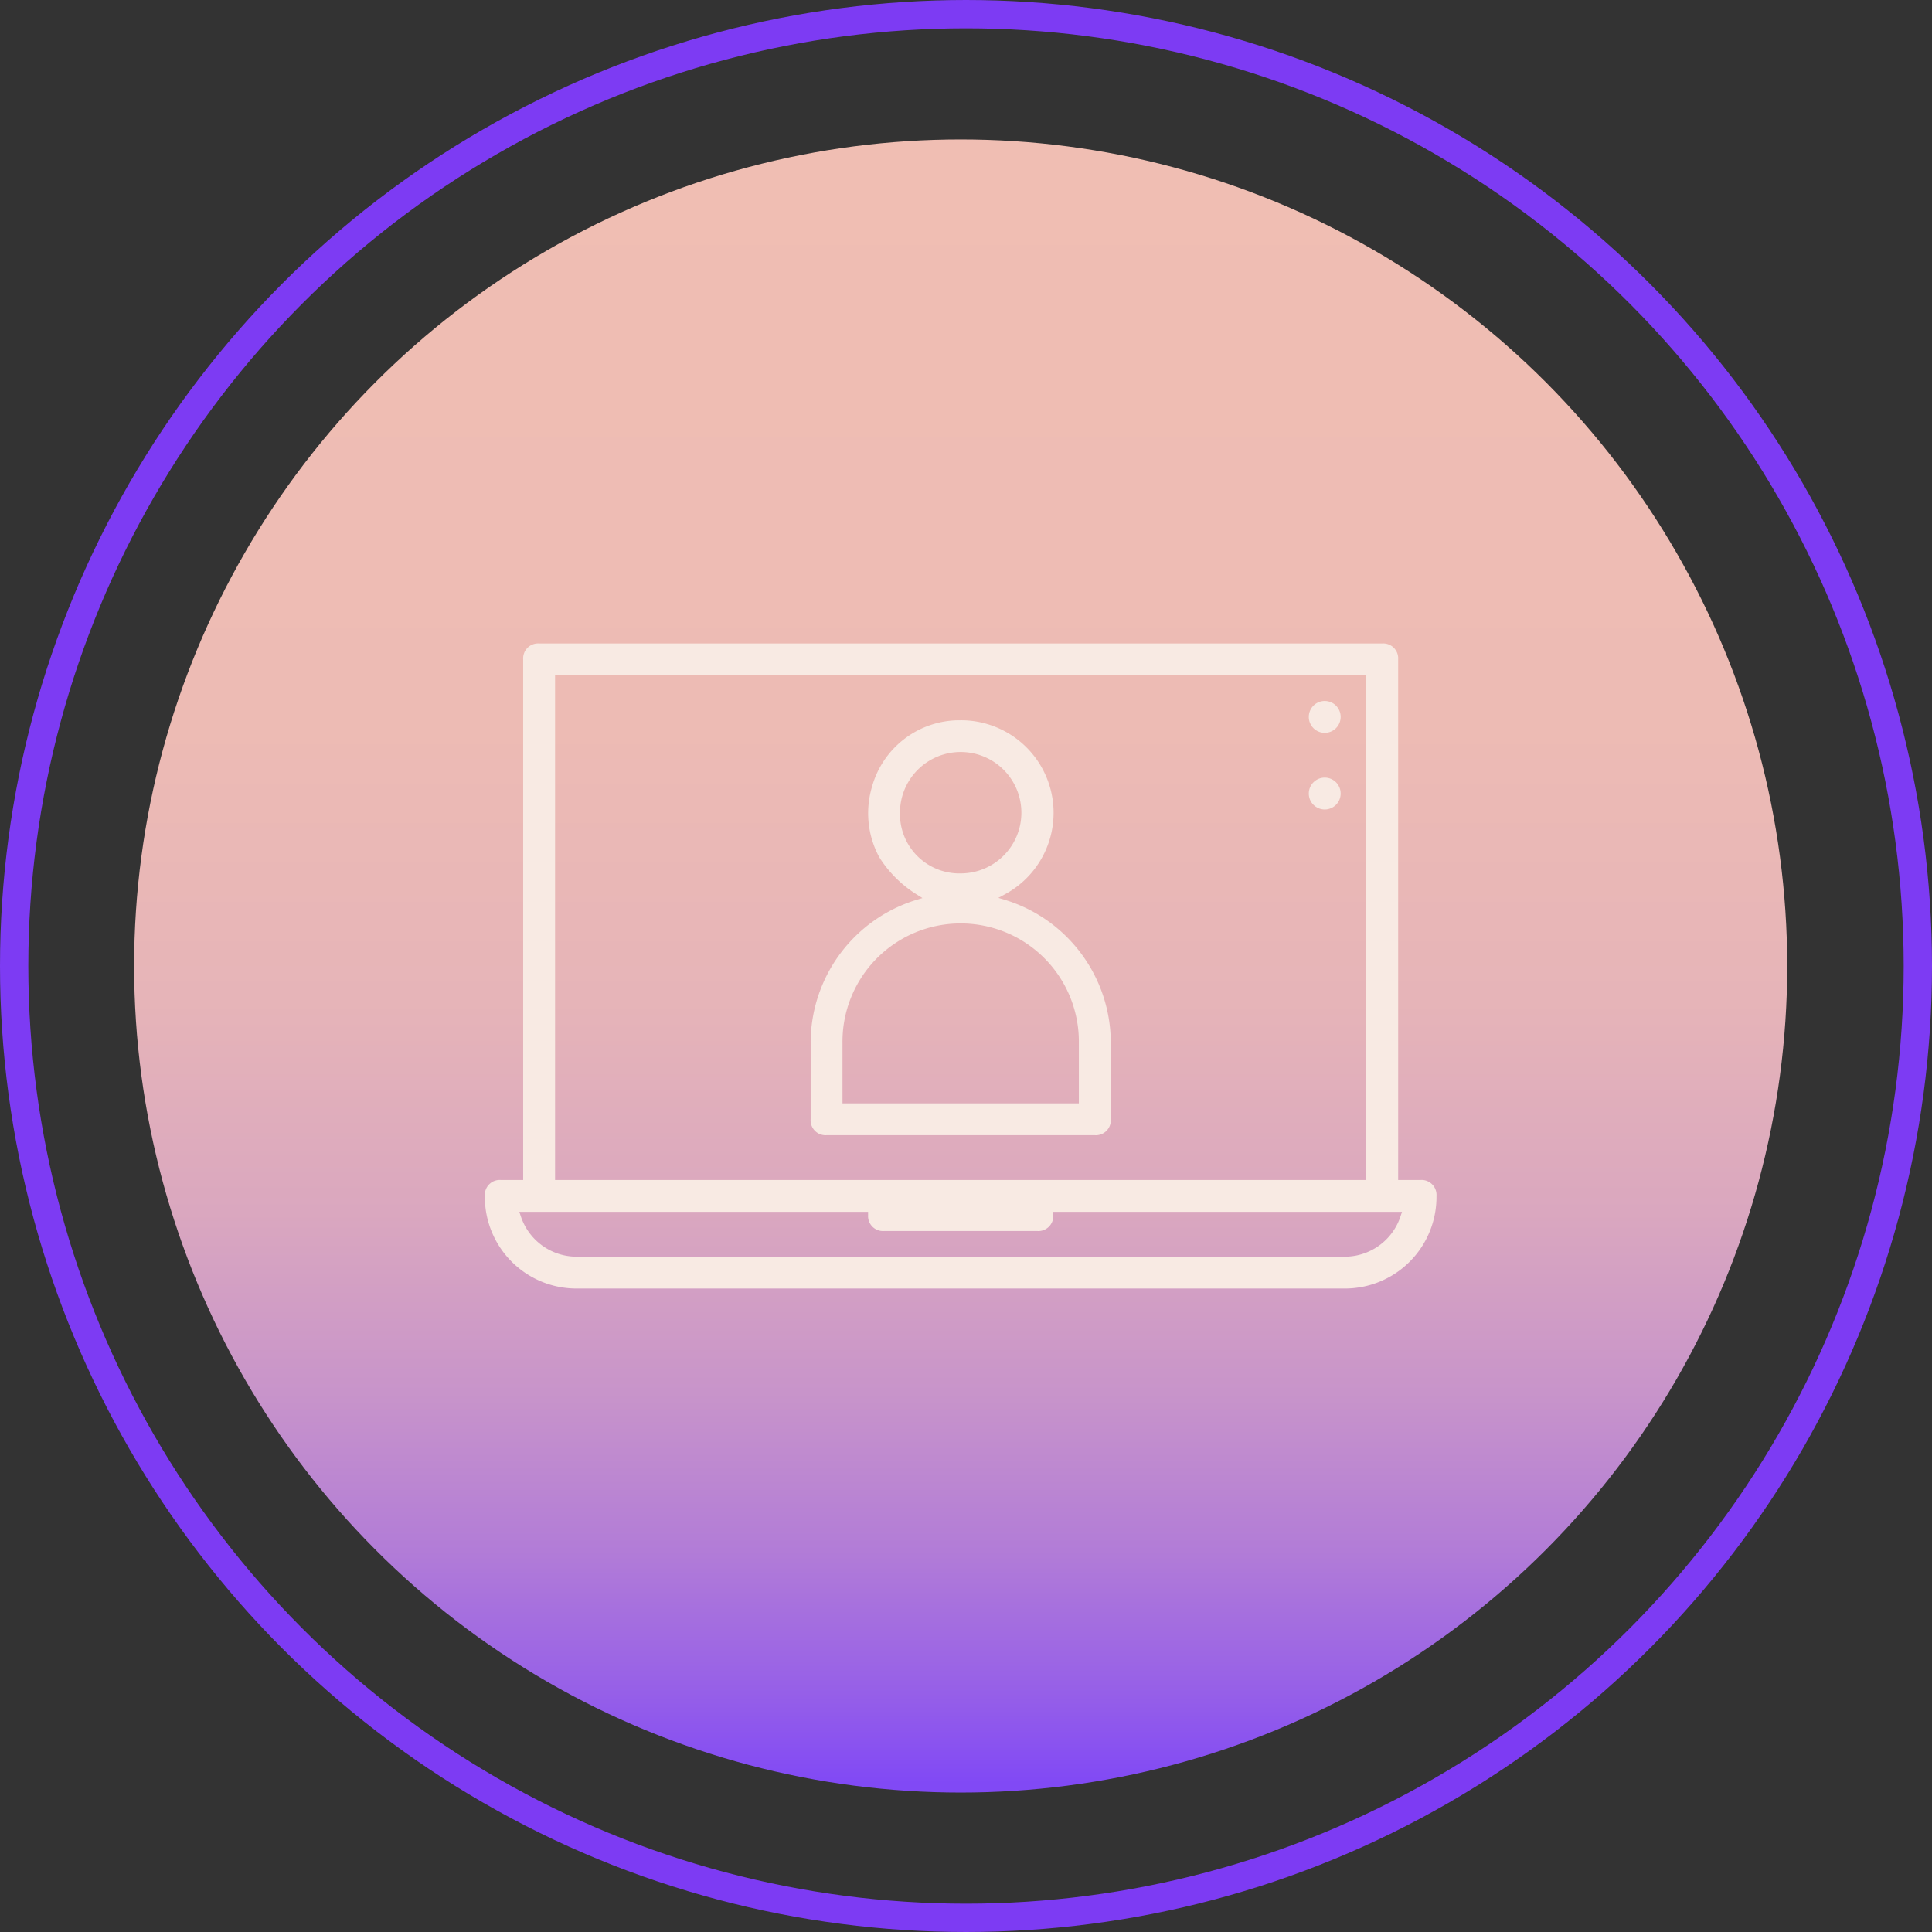 <svg xmlns="http://www.w3.org/2000/svg" xmlns:xlink="http://www.w3.org/1999/xlink" width="204.73" height="204.729" viewBox="0 0 204.73 204.729"><rect x="0" y="0" width="204.73" height="204.729" fill="#333333" stroke="none"/><defs><linearGradient id="linear-gradient" x1="0.5" x2="0.5" y2="1" gradientUnits="objectBoundingBox"><stop offset="0" stop-color="#f0beb3"></stop><stop offset="0.352" stop-color="#edbbb4"></stop><stop offset="0.521" stop-color="#e6b4b8"></stop><stop offset="0.651" stop-color="#daa7bf"></stop><stop offset="0.761" stop-color="#c894ca"></stop><stop offset="0.858" stop-color="#b27cd7"></stop><stop offset="0.945" stop-color="#965fe8"></stop><stop offset="1" stop-color="#8149f5"></stop></linearGradient></defs><g id="Group_81" data-name="Group 81" transform="translate(-835.555 -1845.028)"><g id="Group_60" data-name="Group 60"><circle id="Ellipse_20" data-name="Ellipse 20" cx="87.588" cy="87.588" r="87.588" transform="translate(849.767 1859.805)" fill="url(#linear-gradient)"></circle><g id="Group_59" data-name="Group 59"><path id="Path_211" data-name="Path 211" d="M986.087,1970.07h-2.372v-55.165a1.582,1.582,0,0,0-1.689-1.689H892.684a1.583,1.583,0,0,0-1.689,1.689v55.165h-2.372a1.582,1.582,0,0,0-1.689,1.689,9.707,9.707,0,0,0,9.811,9.811h81.22a9.707,9.707,0,0,0,9.812-9.811A1.583,1.583,0,0,0,986.087,1970.07Zm-91.713-53.475h85.963v53.475H894.374Zm89.6,57.3a6.229,6.229,0,0,1-6.009,4.3h-81.22a6.228,6.228,0,0,1-6.008-4.3l-.15-.449h36.958v.341a1.583,1.583,0,0,0,1.689,1.69h16.244a1.583,1.583,0,0,0,1.688-1.69v-.341h36.957Z" fill="#f8eae3"></path><path id="Path_212" data-name="Path 212" d="M942.13,1940.41l-.782-.237.718-.389a9.807,9.807,0,0,0-4.8-18.429,9.623,9.623,0,0,0-9.3,7.022,9.819,9.819,0,0,0,.76,7.483,12.474,12.474,0,0,0,3.942,3.934l.638.4-.72.218a15.855,15.855,0,0,0-11.129,15.1v8.122a1.583,1.583,0,0,0,1.689,1.689h28.426a1.583,1.583,0,0,0,1.69-1.689v-8.122A15.854,15.854,0,0,0,942.13,1940.41Zm-11.207-9.26a6.433,6.433,0,1,1,6.433,6.432A6.291,6.291,0,0,1,930.923,1931.15Zm18.956,30.8H924.832v-6.432a12.524,12.524,0,1,1,25.047,0Z" fill="#f8eae3"></path><circle id="Ellipse_21" data-name="Ellipse 21" cx="1.689" cy="1.689" r="1.689" transform="translate(974.245 1927.43)" fill="#f8eae3"></circle><circle id="Ellipse_22" data-name="Ellipse 22" cx="1.689" cy="1.689" r="1.689" transform="translate(974.245 1919.308)" fill="#f8eae3"></circle></g></g><circle id="Ellipse_24" data-name="Ellipse 24" cx="100.865" cy="100.865" r="100.865" transform="translate(837.055 1846.528)" fill="none" stroke="#7d3bf3" stroke-miterlimit="10" stroke-width="3"></circle></g></svg>